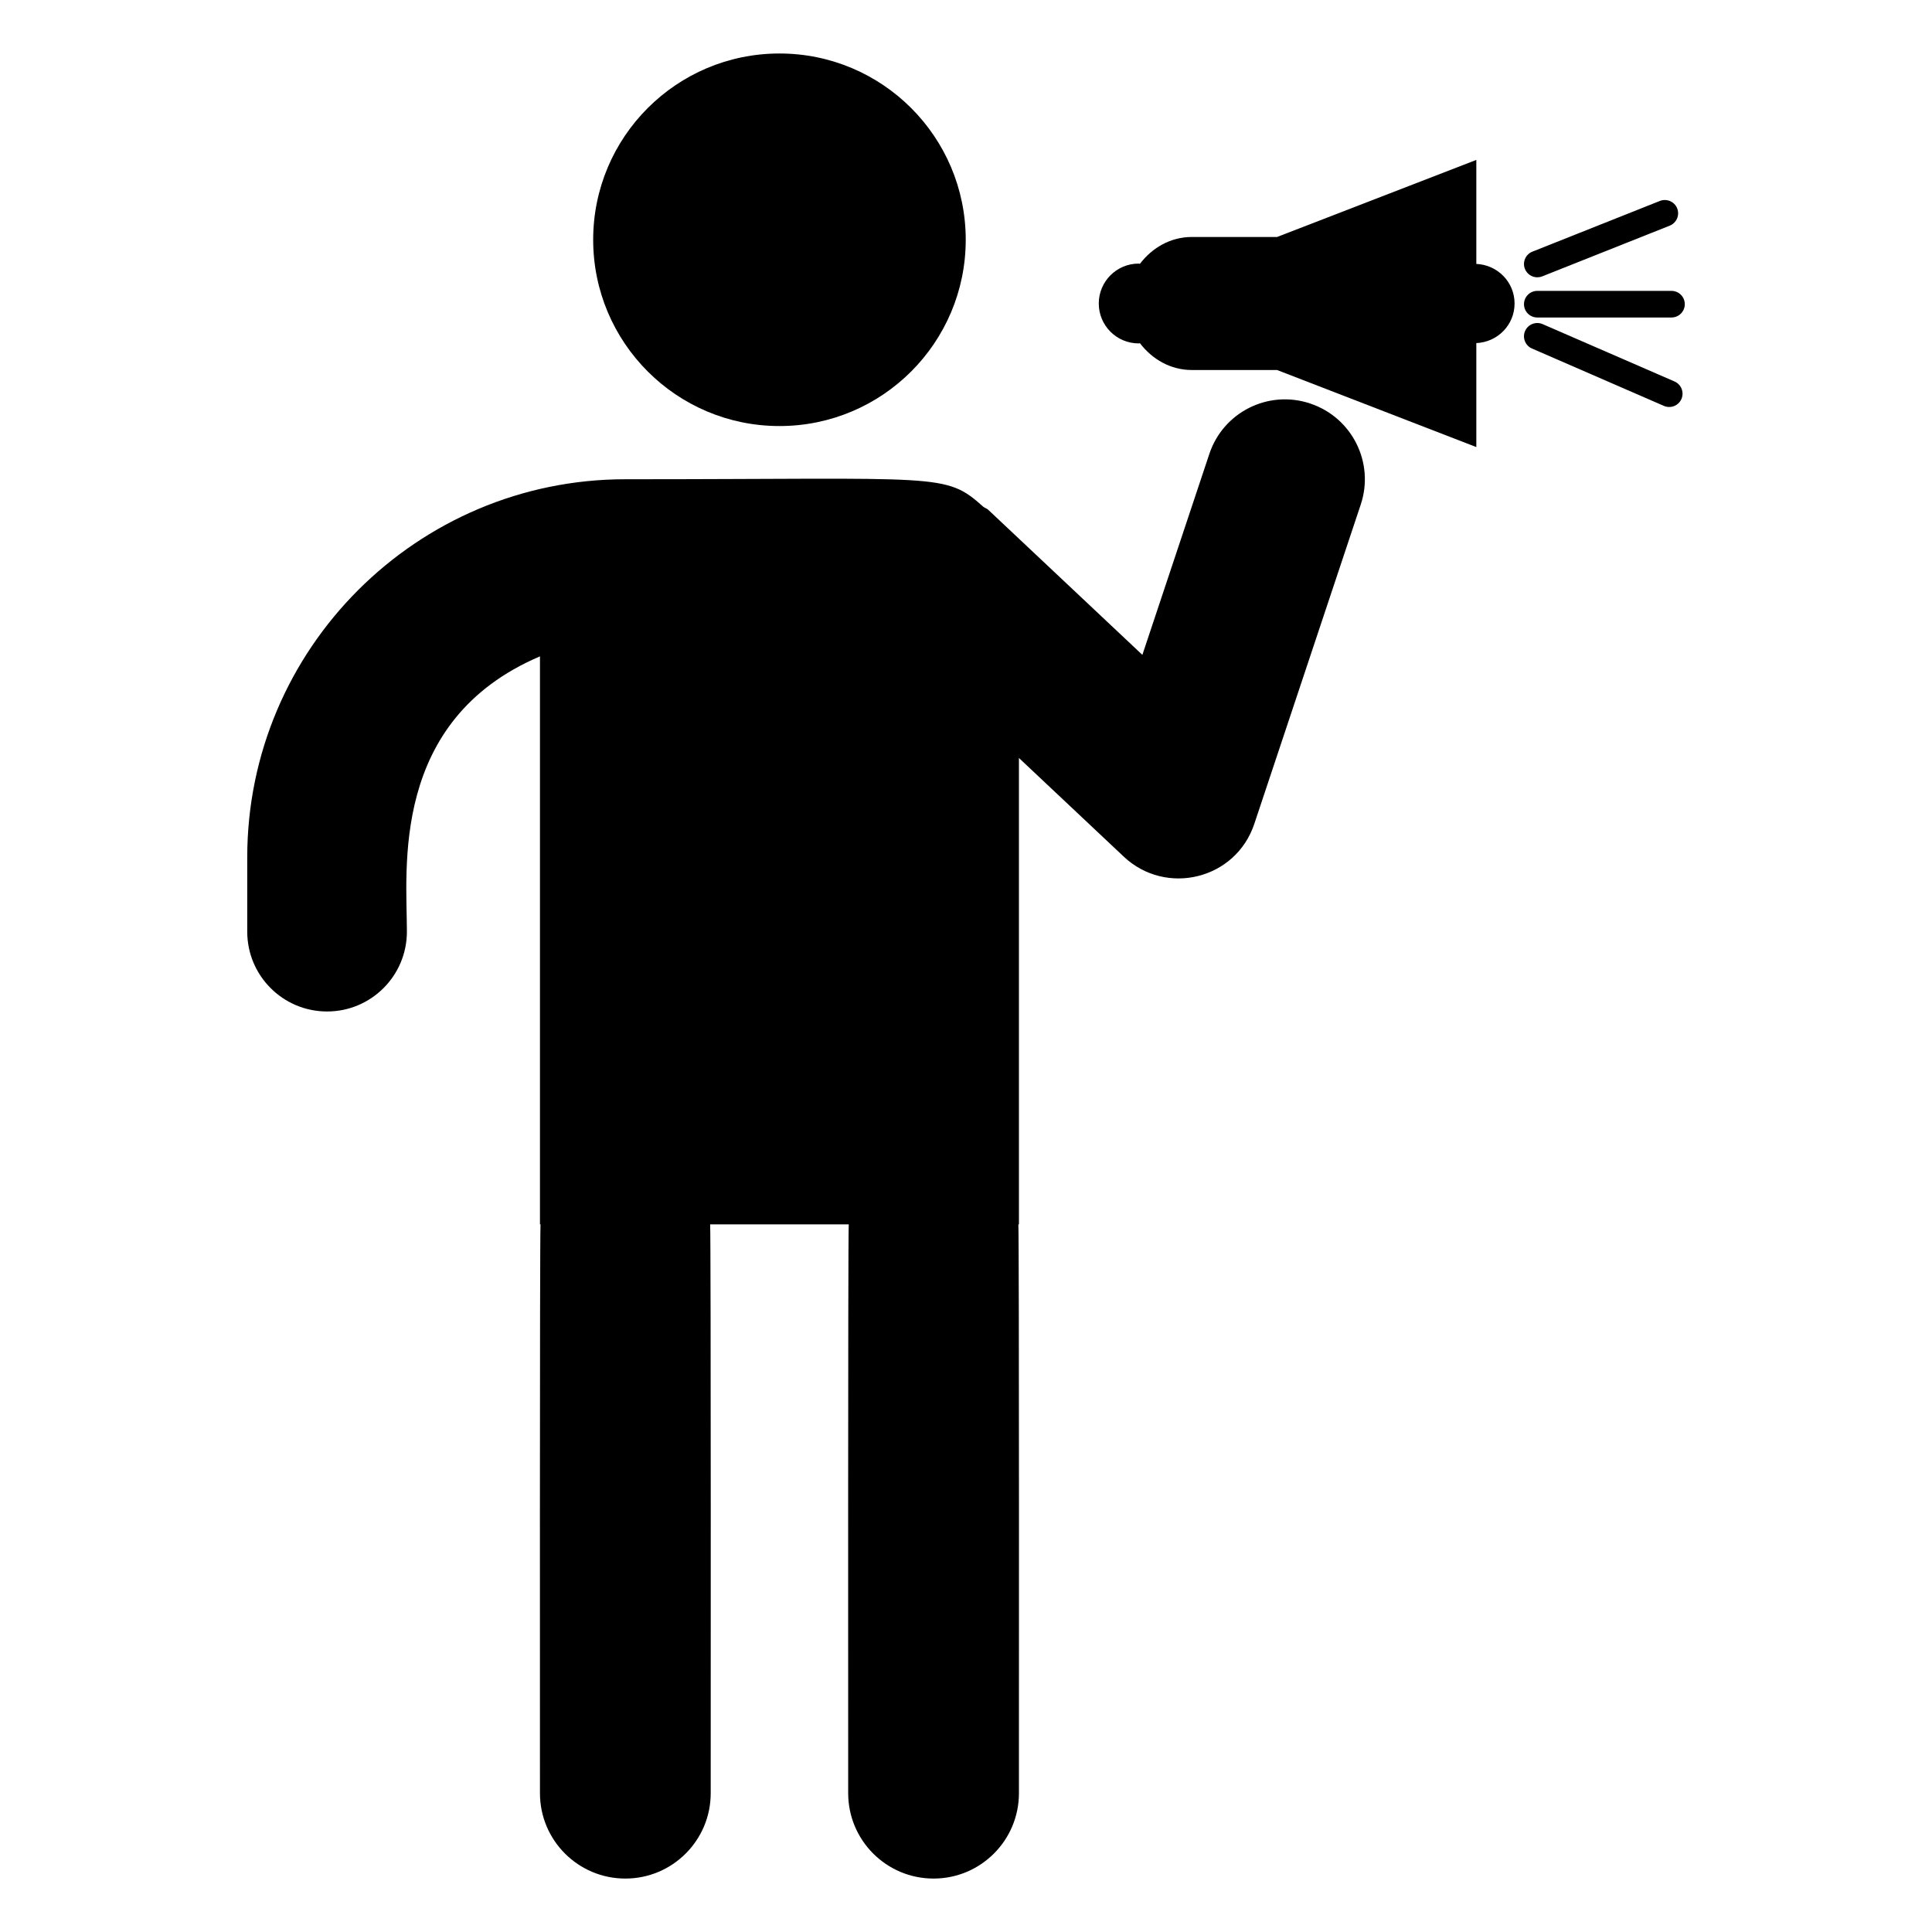 <?xml version="1.0" encoding="UTF-8"?>
<!-- Uploaded to: SVG Repo, www.svgrepo.com, Generator: SVG Repo Mixer Tools -->
<svg fill="#000000" width="800px" height="800px" version="1.1" viewBox="144 144 512 512" xmlns="http://www.w3.org/2000/svg">
 <g>
  <path d="m491.24 250.94c-11.102-3.731-23.086 2.277-26.762 13.383l-17.738 53.223-40.84-38.438c-0.402-0.379-0.926-0.496-1.348-0.84-10.133-9.066-10.945-7.262-94.832-7.262-55.246 0-100.2 44.949-100.2 100.2v19.691c0 11.688 9.477 21.156 21.156 21.156 11.68 0 21.156-9.469 21.156-21.156 0-16.473-4.57-55.973 35.262-72.953v150.53h0.148c-0.23 3.566-0.148 147.16-0.148 150.74 0 12.496 10.129 22.625 22.625 22.625s22.625-10.129 22.625-22.625c0-3.574 0.082-147.17-0.148-150.74h36.73c-0.23 3.566-0.148 147.16-0.148 150.74 0 12.496 10.129 22.625 22.625 22.625s22.625-10.129 22.625-22.625c0-3.574 0.082-147.17-0.148-150.74h0.148v-123.6l27.809 26.172c11.148 10.473 29.629 6.09 34.57-8.719l28.207-84.625c3.695-11.082-2.297-23.062-13.371-26.754z"/>
  <path d="m399.93 207.54c0 27.266-22.102 49.367-49.367 49.367-27.262 0-49.363-22.102-49.363-49.367 0-27.262 22.102-49.363 49.363-49.363 27.266 0 49.367 22.102 49.367 49.363"/>
  <path d="m535.24 213.94v-27.562l-52.801 20.422h-22.57c-5.719 0-10.562 2.898-13.785 7.117-0.113-0.004-0.207-0.066-0.32-0.066-5.844 0-10.578 4.738-10.578 10.578 0 5.844 4.734 10.578 10.578 10.578 0.113 0 0.207-0.062 0.32-0.066 3.223 4.219 8.066 7.117 13.785 7.117h22.57l52.801 20.422v-27.559c5.625-0.242 10.137-4.805 10.137-10.488 0-5.688-4.512-10.25-10.137-10.492z"/>
  <path d="m551.4 217.49c0.434 0 0.875-0.082 1.301-0.246l33.793-13.441c1.812-0.723 2.691-2.773 1.977-4.578-0.723-1.816-2.769-2.672-4.578-1.977l-33.793 13.441c-1.812 0.719-2.695 2.769-1.98 4.574 0.551 1.383 1.883 2.227 3.281 2.227z"/>
  <path d="m551.4 228.14h35.559c1.949 0 3.527-1.578 3.527-3.527s-1.578-3.527-3.527-3.527h-35.559c-1.949 0-3.527 1.578-3.527 3.527s1.578 3.527 3.527 3.527z"/>
  <path d="m552.8 229.89c-1.777-0.758-3.863 0.043-4.641 1.832-0.77 1.785 0.043 3.863 1.832 4.641l34.965 15.207c0.453 0.191 0.938 0.289 1.406 0.289 1.355 0 2.656-0.793 3.238-2.121 0.77-1.785-0.043-3.863-1.832-4.641z"/>
 </g>
</svg>